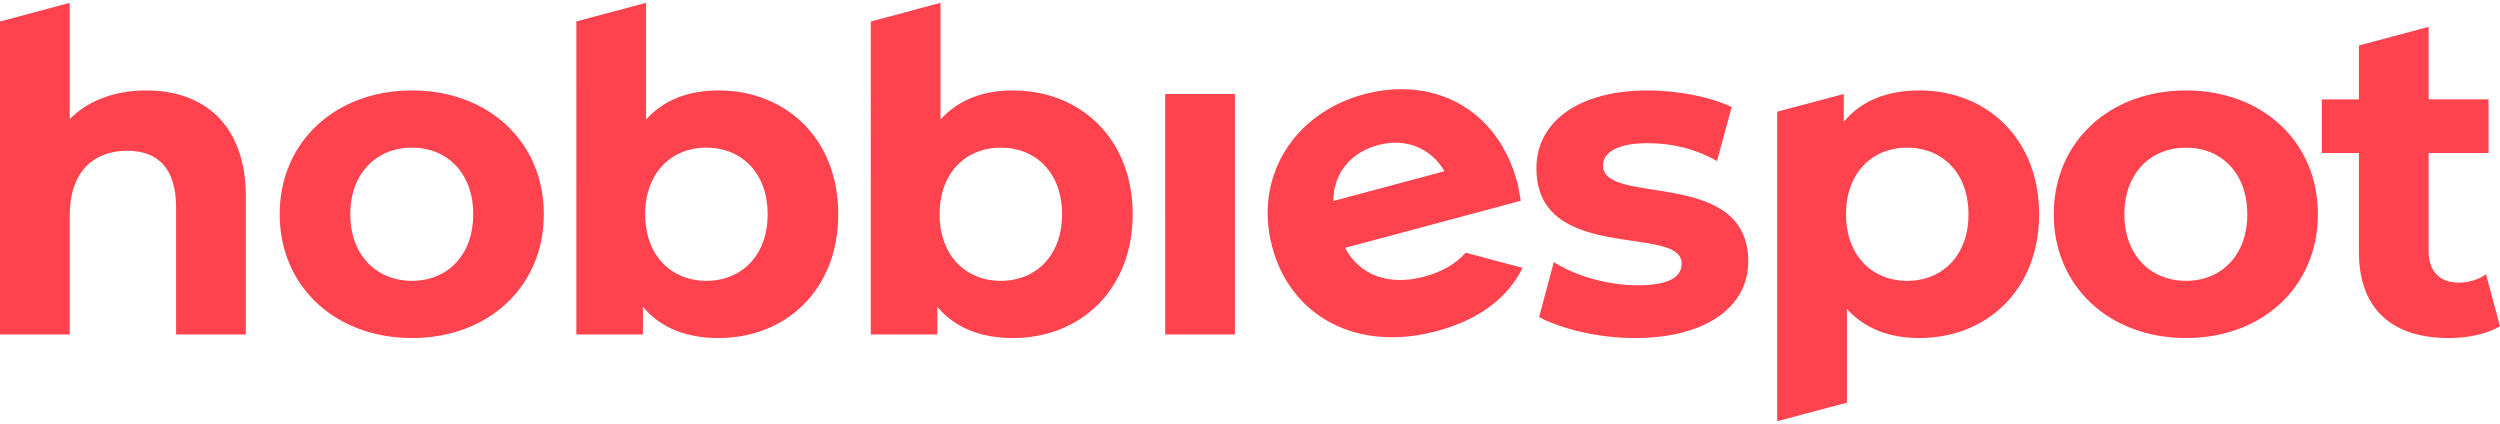 <svg height="424" width="2500" xmlns="http://www.w3.org/2000/svg" viewBox="0.495 0.595 630.277 105.47"><path d="M336.636 50.558l28.036-7.512c-3.463-5.86-9.768-8.455-16.729-6.59-7.068 1.894-11.266 7.215-11.307 14.102zM37.342 22.68c14.31 0 25.128 8.338 25.128 26.818v34.706H44.892V52.203c0-9.803-4.508-14.31-12.283-14.31-8.45 0-14.536 5.183-14.536 16.338v29.974H.495V5.306L18.073.595v29.297c4.733-4.732 11.494-7.211 19.269-7.211zm67.017 62.425c-19.268 0-33.353-12.958-33.353-31.213 0-18.254 14.085-31.212 33.353-31.212 19.27 0 33.242 12.958 33.242 31.212 0 18.255-13.973 31.213-33.242 31.213zm0-14.423c8.79 0 15.438-6.31 15.438-16.79 0-10.479-6.648-16.79-15.438-16.79-8.789 0-15.55 6.311-15.55 16.79 0 10.48 6.761 16.79 15.55 16.79zm77.272-48.002c17.015 0 30.199 12.17 30.199 31.212 0 19.044-13.184 31.213-30.199 31.213-8.113 0-14.649-2.591-19.043-7.887v6.986h-16.79V5.272L163.377.595v29.41c4.507-4.958 10.704-7.324 18.254-7.324zm-3.042 48.002c8.789 0 15.437-6.31 15.437-16.79 0-10.479-6.648-16.79-15.437-16.79s-15.438 6.311-15.438 16.79c0 10.48 6.649 16.79 15.438 16.79zm77.271-48.002c17.015 0 30.2 12.17 30.2 31.212 0 19.044-13.185 31.213-30.2 31.213-8.113 0-14.648-2.591-19.043-7.887v6.986h-16.79V5.309L237.607.595v29.41c4.507-4.958 10.705-7.324 18.254-7.324zm-3.042 48.002c8.79 0 15.437-6.31 15.437-16.79 0-10.479-6.648-16.79-15.437-16.79s-15.437 6.311-15.437 16.79c0 10.48 6.648 16.79 15.437 16.79zm41.439 13.522V23.582h17.578v60.623zm118.372.901c-9.065 0-18.22-2.202-24.113-5.282l3.718-13.874c5.409 3.494 13.634 5.86 21.071 5.86 8.113 0 11.156-2.141 11.156-5.522 0-9.916-36.622.226-36.622-24 0-11.494 10.367-19.607 28.058-19.607 7.369 0 15.441 1.495 21.185 4.176l-3.72 13.627c-5.971-3.38-11.944-4.507-17.465-4.507-7.888 0-11.268 2.479-11.268 5.634 0 10.367 36.621.338 36.621 24.227 0 11.268-10.479 19.268-28.62 19.268zm-29.623-39.263c.35 1.306.628 3.215.898 4.659l-44.299 11.87c3.587 6.855 10.987 9.655 19.912 7.263 4.535-1.215 7.875-3.17 10.518-6.043l14.318 3.822c-3.78 7.662-11.068 13.114-21.626 15.943-20.245 5.425-36.827-3.78-41.493-21.196-4.695-17.523 5.31-33.736 23.16-38.519 17.196-4.608 33.567 3.371 38.612 22.201zm101.373-23.162c17.015 0 30.2 12.17 30.2 31.212 0 19.044-13.185 31.213-30.2 31.213-7.55 0-13.747-2.366-18.254-7.324V101.4l-17.578 4.665V28.038l16.79-4.456v6.986c4.394-5.296 10.93-7.887 19.042-7.887zm-3.042 48.002c8.79 0 15.437-6.31 15.437-16.79 0-10.479-6.648-16.79-15.437-16.79S465.9 43.415 465.9 53.894c0 10.48 6.648 16.79 15.437 16.79zm70.285 14.423c-19.268 0-33.353-12.958-33.353-31.213 0-18.254 14.085-31.212 33.353-31.212 19.27 0 33.242 12.958 33.242 31.212 0 18.255-13.973 31.213-33.242 31.213zm0-14.423c8.79 0 15.438-6.31 15.438-16.79 0-10.479-6.648-16.79-15.438-16.79s-15.55 6.311-15.55 16.79c0 10.48 6.761 16.79 15.55 16.79zm79.15 11.48c-3.508 1.987-8.171 2.943-12.92 2.943-14.311 0-22.65-7.324-22.65-21.747V38.456h-9.352V24.934h9.352V11.355l17.579-4.704v18.283h15.099v13.522h-15.1v24.677c0 5.184 2.818 8 7.55 8 2.512 0 5.024-.74 6.92-2.12z" fill="#ff434e" fill-rule="evenodd"/></svg>